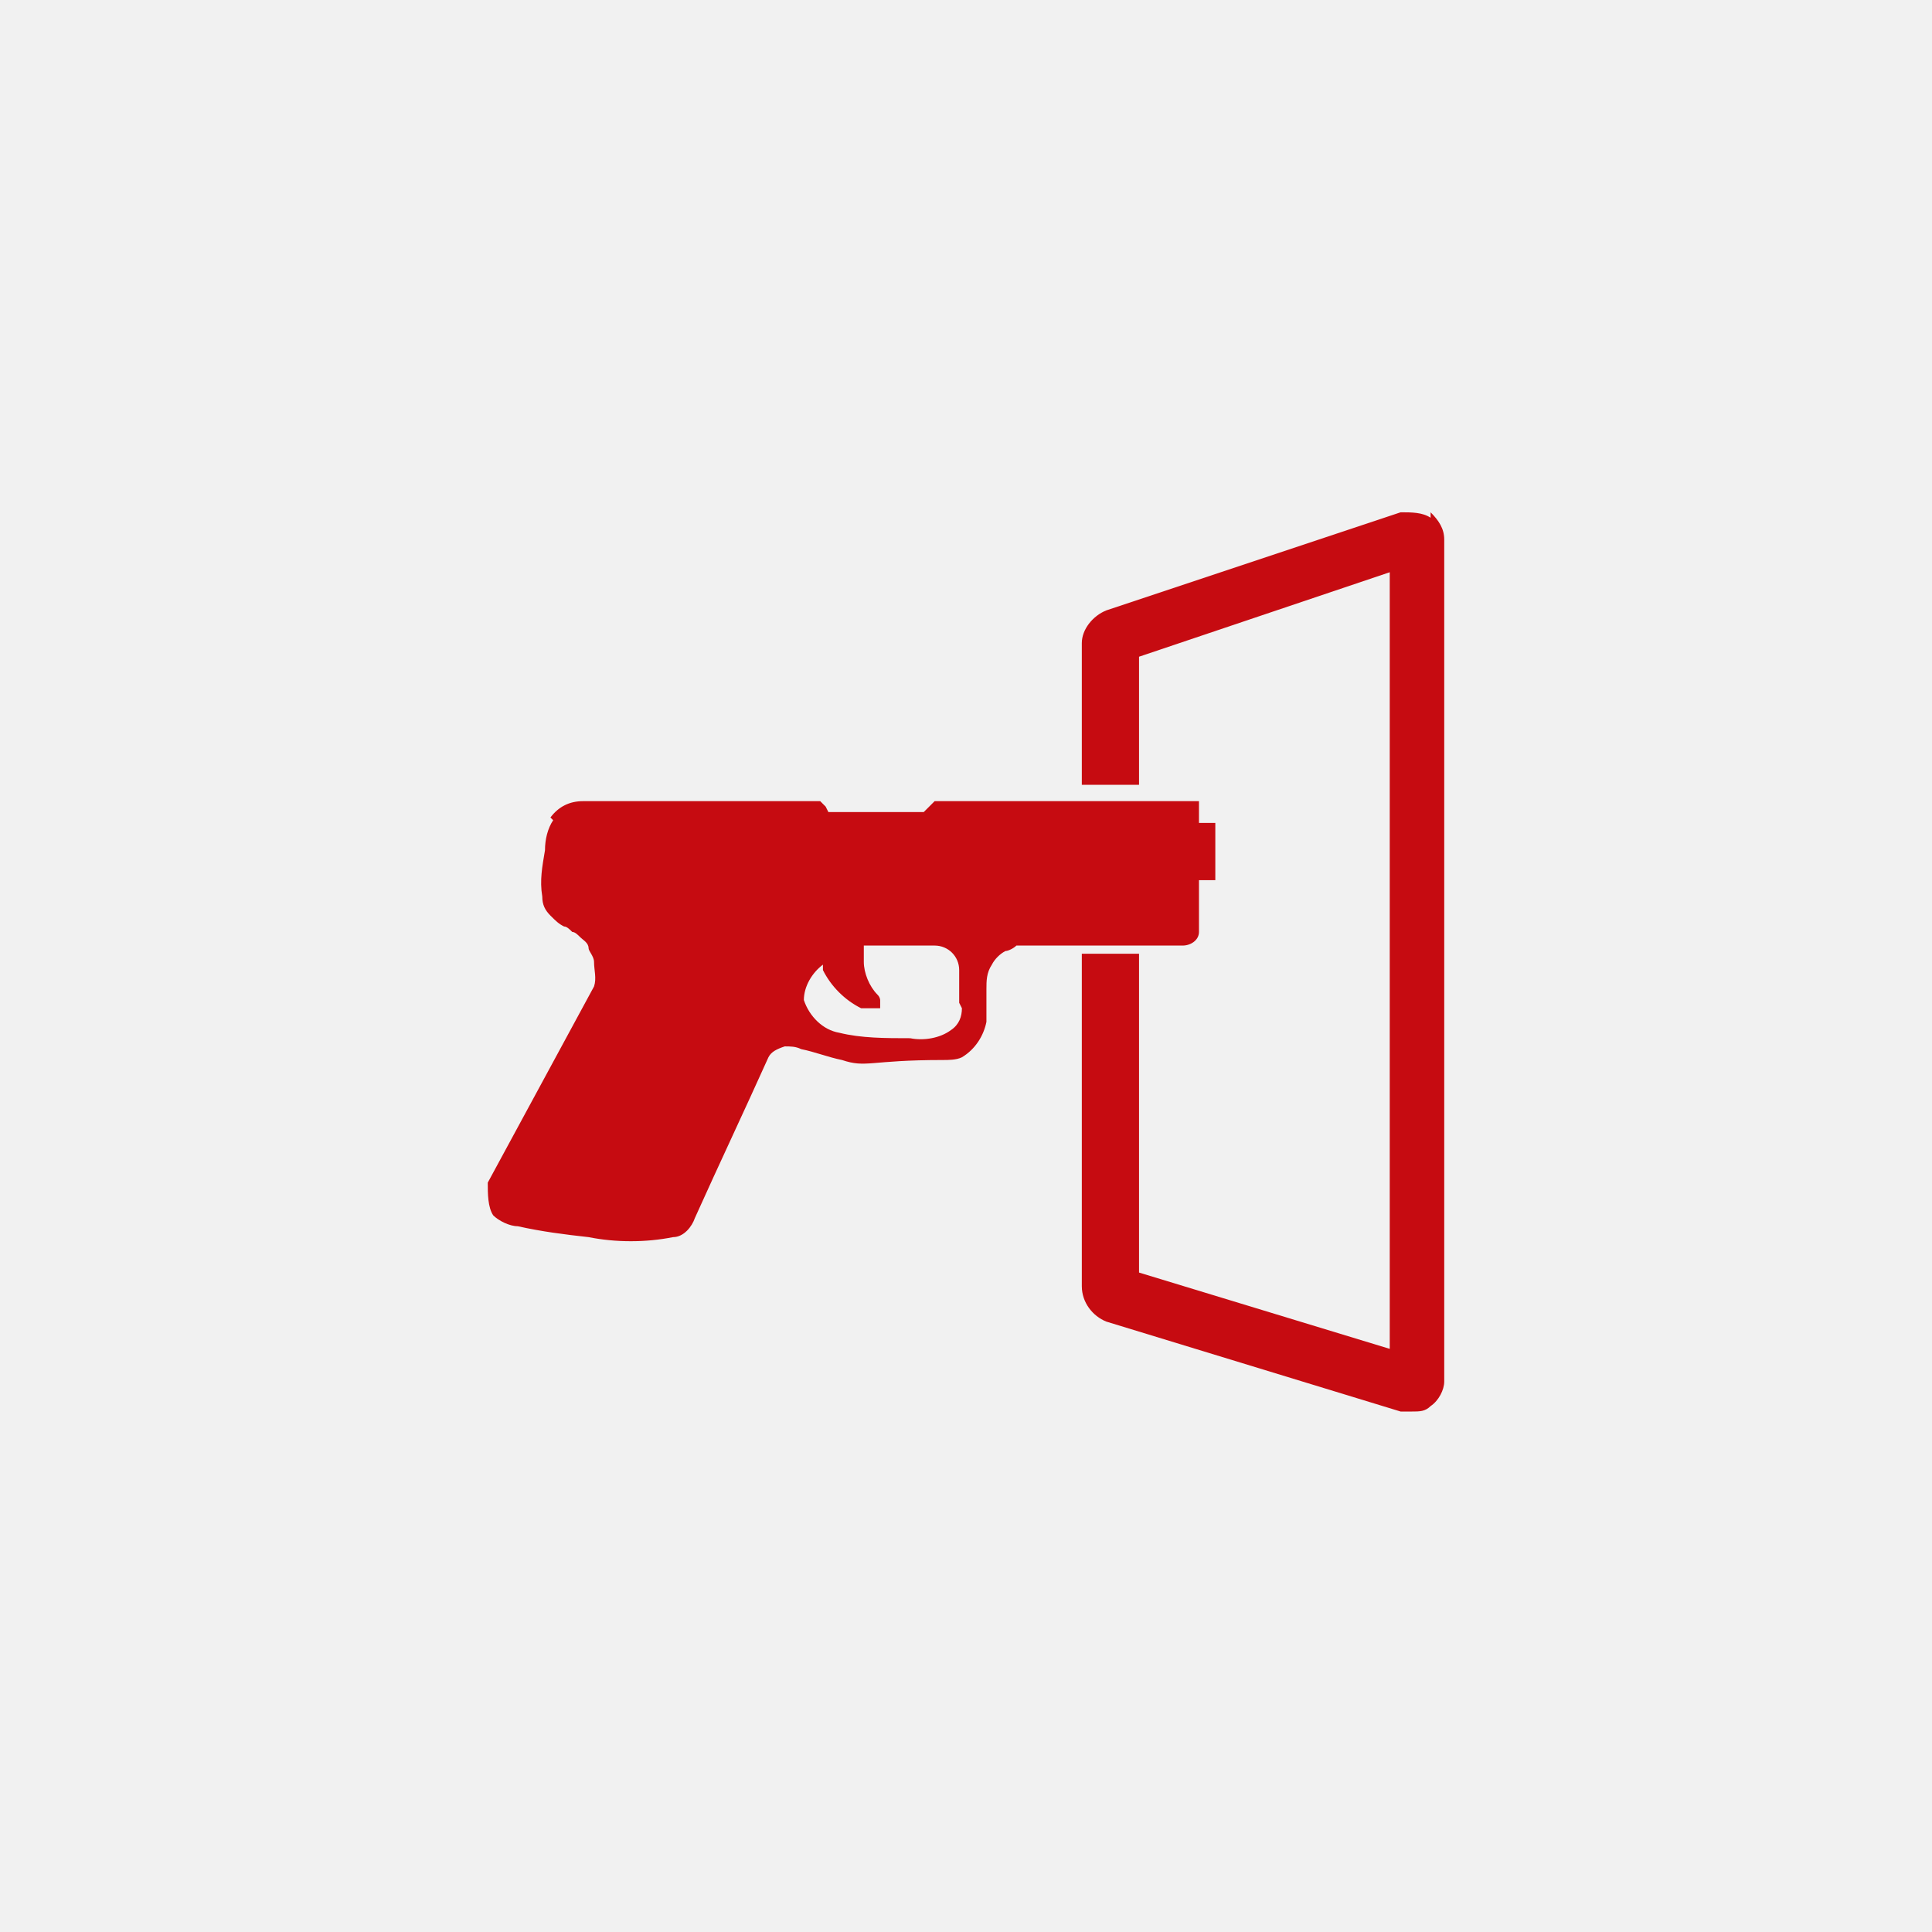<?xml version="1.0" encoding="UTF-8"?>
<svg id="Ebene_1" data-name="Ebene 1" xmlns="http://www.w3.org/2000/svg" version="1.1" viewBox="0 0 70.9 70.9">
  <defs>
    <style>
      .cls-1 {
        fill: #c60b11;
        fill-rule: evenodd;
      }

      .cls-1, .cls-2 {
        stroke-width: 0px;
      }

      .cls-2 {
        fill: #f1f1f1;
      }
    </style>
  </defs>
  <rect class="cls-2" x="0" y="0" width="70.9" height="70.9"/>
  <path id="funktion_beschusshemmung" data-name="funktion beschusshemmung" class="cls-1" d="M52.5,19c-.3-.2-.7-.2-1.1-.2h0l-10.8,3.6c-.5.2-.9.7-.9,1.2v5.2h2.1v-4.7l9.2-3.1v28.5l-9.2-2.8v-11.7h-2.1v12.2c0,.6.4,1.1.9,1.3l10.8,3.3c.1,0,.2,0,.4,0,.3,0,.5,0,.7-.2.3-.2.5-.6.5-.9v-30.9c0-.4-.2-.7-.5-1ZM35.3,37c0,.3-.1.6-.4.8-.4.3-1,.4-1.5.3-.9,0-1.8,0-2.6-.2-.6-.1-1.1-.6-1.3-1.2,0-.5.3-1,.7-1.3,0,0,0,.2,0,.2,0,0,0,0,0,0,.3.6.8,1.1,1.4,1.4.2,0,.5,0,.7,0,0,0,0-.2,0-.3,0,0,0-.1-.1-.2-.3-.3-.5-.8-.5-1.2,0-.2,0-.4,0-.6h0c.9,0,1.7,0,2.6,0,.5,0,.9.4.9.9h0c0,.4,0,.8,0,1.2M20.3,30.1c-.2.3-.3.7-.3,1.1-.1.6-.2,1.1-.1,1.7,0,.3.1.5.3.7.2.2.3.3.5.4.1,0,.2.1.3.2.1,0,.2.1.3.2.1.1.3.2.3.4,0,.1.2.3.2.5,0,.3.1.6,0,.9-1.3,2.4-2.6,4.8-3.9,7.2,0,.4,0,.9.2,1.2.2.2.6.4.9.4.9.2,1.7.3,2.6.4,1,.2,2.1.2,3.1,0,0,0,0,0,0,0,.4,0,.7-.4.8-.7.9-2,1.8-3.9,2.7-5.9.1-.2.3-.3.6-.4.2,0,.4,0,.6.1.5.1,1,.3,1.5.4.9.3,1,0,3.7,0,.2,0,.5,0,.7-.1.5-.3.8-.8.9-1.3,0-.2,0-.2,0-1.2,0-.3,0-.6.2-.9.1-.2.3-.4.5-.5.1,0,.3-.1.4-.2h6.1c.3,0,.6-.2.6-.5v-1.9h.6v-2.1h-.6v-.8h-9.7l-.4.4h-3.5c0,0-.1-.2-.1-.2l-.2-.2h-8.7c-.5,0-.9.2-1.2.6h0"/>
</svg>